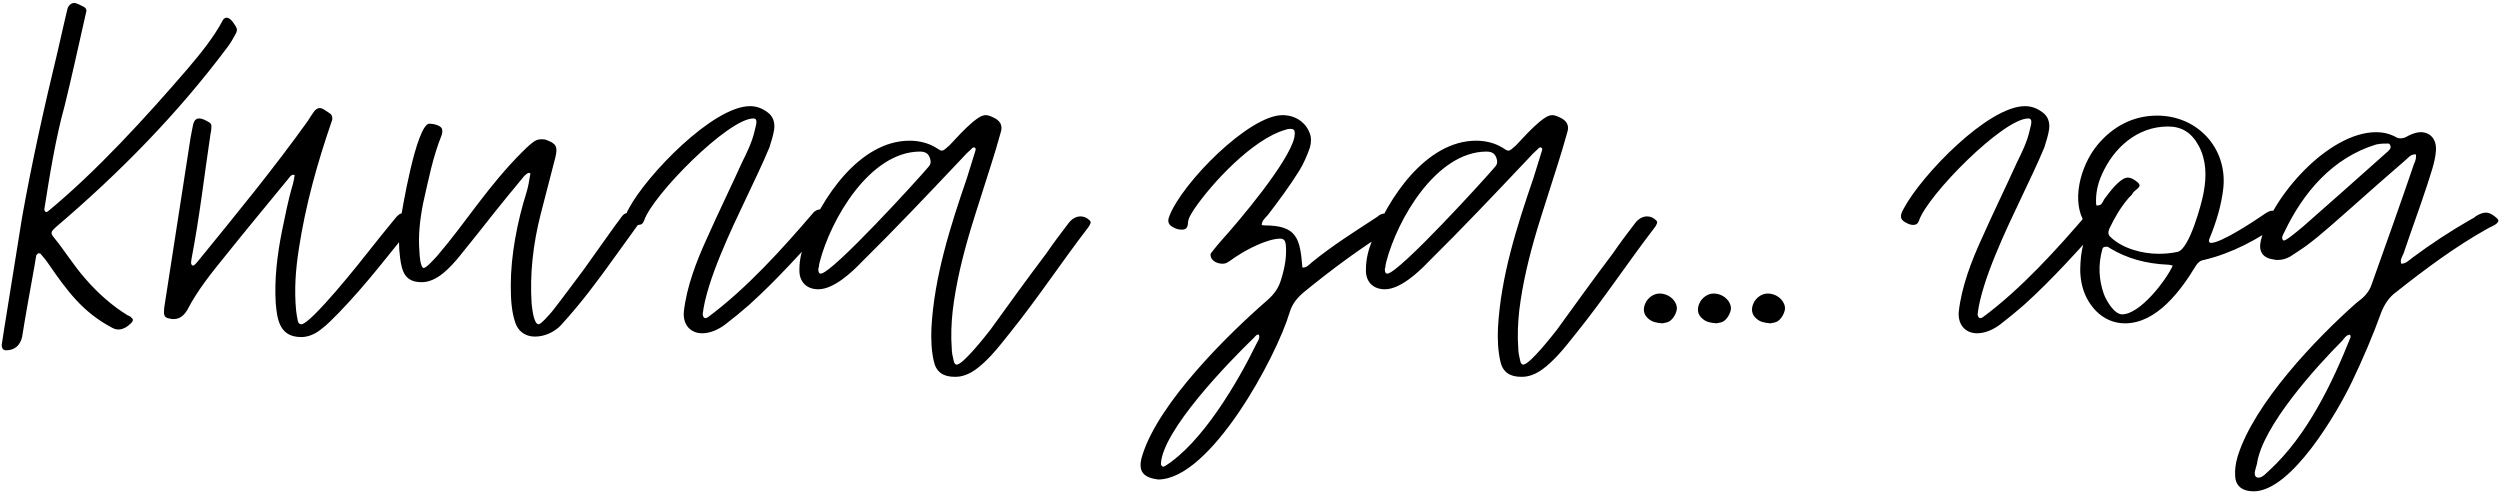 <?xml version="1.0" encoding="UTF-8"?> <svg xmlns="http://www.w3.org/2000/svg" width="634" height="125" viewBox="0 0 634 125" fill="none"> <path d="M59.72 8.68C60.08 8.08 60.2 7.48 59.96 7C59.48 6.16 58.52 4.48 57.44 4.48C57.08 4.48 56.84 4.72 56.6 4.96C54.2 9.52 50.84 13.6 47.48 17.56C37.04 29.68 24.44 43.48 12.2 53.56C11.96 53.8 11.72 53.8 11.48 53.68C11.36 53.44 11.24 53.32 11.24 53.08C12.56 44.68 14.12 34.96 16.4 26.8C18.32 19 20 11.2 21.8 3.28C22.04 2.68 21.92 2.2 21.44 1.84C20.72 1.48 20.12 1.12 19.4 0.88C19.16 0.76 19.04 0.76 18.8 0.76C18.08 0.76 17.36 1.36 17.12 2.2C16.88 3.04 16.76 3.88 16.52 4.72C15.92 7.48 15.2 10.36 14.6 13.12C11.24 27.04 8.12 40.96 5.6 55.12L0.92 84.28C0.8 85.36 0.56 86.44 0.44 87.4C0.44 88.36 0.8 88.84 1.52 88.84C3.8 88.84 5.12 87.52 5.6 85.48C6.56 79.48 7.64 73.6 8.72 67.6C8.84 66.64 9.08 65.68 9.2 64.72L9.68 64.24C9.92 64.24 10.16 64.24 10.28 64.36C11 65.2 11.84 66.16 12.44 67.12C17 73.72 20.96 79.12 28.16 82.96C28.76 83.32 29.36 83.56 29.96 83.56C31.16 83.56 32.24 82.96 33.32 81.88C33.8 81.4 33.8 80.92 33.44 80.68C33.2 80.32 32.72 80.08 32.36 79.96C28.28 77.44 24.8 74.32 21.68 70.72C18.68 67.36 16.4 63.52 13.52 60.04C12.8 59.08 12.92 58.72 14.12 57.64C30.32 43.84 45.08 28.84 57.8 11.8C58.52 10.84 59.12 9.76 59.72 8.68ZM43.162 80.8C43.402 80.92 43.762 80.92 44.002 80.92C45.442 80.92 46.522 80.2 47.482 78.64C50.002 73.72 53.482 69.4 57.082 64.96C62.362 58.36 67.762 51.88 73.162 45.28C73.522 44.8 73.882 44.32 74.362 44.32C74.482 44.32 74.602 44.32 74.722 44.44C74.602 45.16 74.482 46 74.242 46.84C73.042 50.8 72.322 54.76 71.482 58.72C70.282 64.84 69.562 70.84 69.922 76.84C70.282 81.04 70.882 85.48 76.402 85.48C77.962 85.48 79.642 84.88 81.202 83.68C83.002 82.36 84.442 80.8 86.002 79.24C92.962 72.04 98.962 64.12 105.202 56.44C105.322 56.2 105.322 55.96 105.442 55.72C105.202 54.76 103.282 54.04 102.322 54.04C101.482 54.04 100.882 54.52 100.042 55.6C97.882 58.24 95.722 60.88 93.562 63.64C91.522 66.28 78.802 82.24 76.402 82.24C76.042 82.24 75.682 82 75.562 81.52C75.322 80.56 75.202 79.6 75.082 78.64C74.602 73.48 74.962 68.32 75.802 63.04C77.482 52 80.482 41.32 84.082 30.88C84.442 30.04 84.322 29.2 83.602 28.72C83.002 28.36 82.402 27.88 81.682 27.52C81.562 27.52 81.322 27.4 81.082 27.4C80.602 27.4 80.242 27.64 79.762 28.12C79.162 28.96 78.562 29.8 78.082 30.64C69.322 42.88 59.842 54.4 50.362 66.04C50.122 66.28 49.882 66.64 49.642 66.88C49.402 67.12 49.162 67.36 48.922 67.36C48.802 67.36 48.802 67.24 48.682 67.24C48.562 67.12 48.442 66.88 48.442 66.64C48.442 66.4 48.562 66.04 48.562 65.68C50.602 55.12 51.802 44.56 53.362 34.12C53.482 33.52 53.602 32.92 53.602 32.32C53.722 31.72 53.482 31.24 53.002 31C52.162 30.52 51.322 30.04 50.482 30.04C49.642 30.04 49.162 30.64 48.922 31.84C48.682 32.8 48.562 33.88 48.322 34.96C46.162 48.64 44.122 62.32 41.962 76C41.842 76.96 41.602 77.92 41.602 78.76C41.482 80.08 41.842 80.68 43.162 80.8ZM157.615 55C156.895 56.08 156.055 57.04 155.335 58.12C152.815 61.6 150.415 65.08 147.895 68.56C145.255 72.04 142.735 75.52 140.095 78.88C139.615 79.48 137.215 82.24 136.615 82.24C135.295 82.24 134.935 77.92 134.815 76.96C134.335 69.52 135.175 61.96 137.095 54.4C138.295 49.6 139.615 44.8 140.815 40C141.535 37.12 141.055 36.4 138.415 35.44C138.055 35.32 137.575 35.32 137.215 35.32C136.495 35.32 135.775 35.56 135.055 36.16C134.095 36.88 133.135 37.84 132.295 38.68C128.215 42.76 124.615 47.2 121.135 51.76C117.775 56.2 114.415 60.76 110.815 64.96C110.335 65.44 108.175 67.96 107.455 67.96C106.615 67.96 106.375 64.6 106.375 63.88C106.015 59.8 106.495 55.6 107.335 51.4C108.655 45.64 109.735 39.88 112.015 34.24C112.135 33.88 112.255 33.28 112.135 32.92C112.015 31.72 109.735 31.36 108.775 31.36C105.535 32.08 101.935 53.2 101.455 56.68C101.095 59.68 101.095 62.56 101.455 65.32C101.935 69.04 102.775 71.56 106.975 71.56C110.815 71.56 114.175 67.84 116.455 65.08C119.455 61.36 122.455 57.64 125.455 53.8C127.735 50.92 130.135 48.04 132.415 45.28C132.775 44.8 133.495 43.96 134.095 43.84C134.455 43.84 134.575 43.96 134.455 44.32C134.215 45.76 133.975 47.32 133.495 48.88C131.215 56.08 129.535 64.72 129.535 72.28C129.535 75.52 129.655 78.64 130.615 81.64C131.335 84.04 133.255 85.36 135.655 85.36C138.055 85.36 140.455 84.28 142.135 82.6C147.415 76.84 151.495 71.32 156.055 64.96C158.095 62.08 160.255 59.2 162.295 56.32C162.895 55.6 162.775 55 162.055 54.64C161.215 54.28 160.375 53.92 159.535 53.92C158.815 53.92 158.095 54.28 157.615 55ZM160.453 56.68C160.933 56.92 161.413 57.04 161.893 57.04C162.613 57.04 163.093 56.68 163.333 55.96C165.493 49.48 184.693 30.04 191.053 30.04C192.013 30.04 192.013 30.88 191.413 33.04C190.813 35.8 189.493 38.56 188.173 41.2C185.293 47.56 182.173 53.92 179.293 60.4C176.653 66.16 174.133 72.64 173.413 79.12C173.173 82.36 175.093 84.52 178.093 84.52C180.253 84.52 182.413 83.44 183.973 82.24C186.013 80.68 188.053 79 189.973 77.32C197.293 70.72 203.773 63.4 210.373 56.08C211.693 54.76 211.573 54.16 210.013 53.56C209.773 53.44 209.413 53.32 209.173 53.2C208.813 53.08 208.573 53.08 208.213 53.08C207.493 53.08 206.773 53.32 206.173 54.04C198.373 63.16 189.253 73.24 179.533 80.44C179.293 80.56 179.053 80.68 178.933 80.68C178.453 80.68 178.213 80.2 178.213 79.6C179.173 71.2 185.653 57.76 189.253 50.2C191.293 45.88 193.333 41.68 195.133 37.36C195.613 35.8 196.093 34.36 196.333 32.8C196.573 30.88 195.973 29.44 194.653 28.48C193.213 27.4 191.773 26.92 190.213 26.92C180.853 26.92 164.053 44.32 159.493 52.84C158.293 54.88 158.533 55.84 160.453 56.68ZM207.529 73.36C211.369 73.36 215.929 69.16 218.449 66.52C227.089 58 235.369 49.24 243.769 40.36C244.609 39.4 245.449 38.56 246.409 37.72C246.529 37.48 246.889 37.36 247.009 37.36C247.489 37.48 247.489 37.84 247.369 38.2C246.649 40.48 245.929 42.76 245.209 45.16C241.009 57.4 236.929 70.12 236.209 83.2C236.089 86.08 236.209 88.96 236.809 91.6C237.409 94.36 239.209 95.56 242.089 95.56C245.929 95.68 249.049 92.56 251.449 90.04C253.129 88.24 254.569 86.32 256.129 84.4C263.089 75.76 269.089 66.64 275.809 57.88C276.049 57.52 276.289 57.28 276.409 56.92C276.649 56.56 276.649 56.2 276.409 55.96C275.689 55.24 274.969 54.88 274.009 54.88C272.929 54.88 271.849 55.48 271.009 56.56C269.089 59.08 267.169 61.6 265.369 64.24C260.569 70.6 255.889 77.08 251.209 83.56C250.009 85.12 244.609 91.96 242.809 92.44C242.329 92.56 241.969 92.2 241.849 91.48C241.609 90.4 241.369 89.44 241.369 88.48C241.129 85.24 241.249 82 241.609 78.76C242.449 71.8 244.129 64.96 246.169 58.12C247.849 52.6 249.649 47.2 251.329 41.8C252.169 39.16 253.009 36.4 253.729 33.76C254.329 32.08 253.849 30.88 252.409 30.04C251.449 29.56 250.729 29.2 250.009 29.2C249.049 29.2 248.089 29.8 246.769 30.88C244.609 32.68 242.689 34.84 240.769 36.88C239.809 37.72 239.329 38.2 238.849 38.2C238.489 38.2 238.129 37.96 237.409 37.48C235.489 36.28 233.089 35.68 230.689 35.68C217.969 35.68 208.249 50.32 204.289 61C203.329 63.4 202.729 65.8 202.729 68.32C202.609 71.44 204.529 73.36 207.529 73.36ZM207.649 67.84C207.649 67.36 207.769 66.88 207.889 66.4C210.649 55.72 220.489 38.56 233.209 38.44C234.889 38.44 235.609 39.04 235.969 40.6C236.089 41.2 235.969 41.8 235.489 42.28C233.209 45.04 211.009 69.4 208.129 69.4C207.769 69.4 207.529 69.04 207.529 68.44C207.529 68.2 207.529 67.96 207.649 67.84ZM293.689 121.6C307.009 121.6 323.689 90.52 327.049 79.24C327.649 77.2 328.849 75.64 330.529 74.2C337.729 68.32 345.289 62.68 353.209 57.88C354.169 57.16 354.289 56.68 353.569 55.84C352.969 55.24 352.009 54.16 351.049 54.16C350.689 54.16 350.329 54.28 349.849 54.52C349.609 54.76 349.249 55 348.889 55.24C343.369 58.84 337.849 62.32 332.689 66.52C331.969 67.12 331.369 67.96 330.289 67.84C329.689 60.52 328.969 57.16 320.689 57.16C320.449 57.16 320.209 57.16 319.969 57.04C319.969 55.96 320.929 55.24 321.529 54.52C324.289 50.92 327.049 47.2 329.449 43.36C330.649 41.44 331.489 39.4 332.209 37.36C332.569 36.04 332.569 34.72 332.089 33.64C331.009 30.88 328.369 29.2 325.249 29.2C316.729 29.2 299.809 46.36 296.569 54.76C295.969 56.2 296.329 57.04 297.529 57.64C298.129 58 298.849 58.24 299.689 58.24C300.649 58.24 301.129 57.88 301.249 56.8C301.249 55.36 302.089 54.28 302.809 53.08C307.369 46.36 317.809 35.2 325.969 32.92C326.569 32.68 327.049 32.68 327.289 32.68C328.369 32.68 328.489 33.28 328.249 34.84C326.809 41.2 314.089 56.2 309.529 61.24C308.809 62.08 308.089 62.92 307.369 63.88C307.129 64.12 306.889 64.48 307.009 64.84C307.129 66.04 308.569 66.88 310.009 66.88C310.489 66.88 310.969 66.76 311.329 66.52C312.169 66.04 313.009 65.32 313.849 64.84C316.369 63.16 321.529 60.52 324.649 60.52C325.609 60.52 325.969 61 326.089 62.2C326.329 64.96 325.849 67.72 325.009 70.48C324.409 72.76 323.329 74.44 321.409 76.12C311.329 84.88 293.929 102.04 289.729 115.36C288.289 119.8 290.209 121.12 293.689 121.6ZM318.049 85.6C318.409 85.24 318.649 84.76 319.249 84.88C319.609 85.72 319.009 86.44 318.649 87.16C313.849 97 304.849 112.36 295.369 118.24C295.249 118.24 295.129 118.36 295.009 118.36C294.769 118.36 294.409 118 294.409 117.64C294.769 109.24 311.329 92.08 318.049 85.6ZM351.201 73.36C355.041 73.36 359.601 69.16 362.121 66.52C370.761 58 379.041 49.24 387.441 40.36C388.281 39.4 389.121 38.56 390.081 37.72C390.201 37.48 390.561 37.36 390.681 37.36C391.161 37.48 391.161 37.84 391.041 38.2C390.321 40.48 389.601 42.76 388.881 45.16C384.681 57.4 380.601 70.12 379.881 83.2C379.761 86.08 379.881 88.96 380.481 91.6C381.081 94.36 382.881 95.56 385.761 95.56C389.601 95.68 392.721 92.56 395.121 90.04C396.801 88.24 398.241 86.32 399.801 84.4C406.761 75.76 412.761 66.64 419.481 57.88C419.721 57.52 419.961 57.28 420.081 56.92C420.321 56.56 420.321 56.2 420.081 55.96C419.361 55.24 418.641 54.88 417.681 54.88C416.601 54.88 415.521 55.48 414.681 56.56C412.761 59.08 410.841 61.6 409.041 64.24C404.241 70.6 399.561 77.08 394.881 83.56C393.681 85.12 388.281 91.96 386.481 92.44C386.001 92.56 385.641 92.2 385.521 91.48C385.281 90.4 385.041 89.44 385.041 88.48C384.801 85.24 384.921 82 385.281 78.76C386.121 71.8 387.801 64.96 389.841 58.12C391.521 52.6 393.321 47.2 395.001 41.8C395.841 39.16 396.681 36.4 397.401 33.76C398.001 32.08 397.521 30.88 396.081 30.04C395.121 29.56 394.401 29.2 393.681 29.2C392.721 29.2 391.761 29.8 390.441 30.88C388.281 32.68 386.361 34.84 384.441 36.88C383.481 37.72 383.001 38.2 382.521 38.2C382.161 38.2 381.801 37.96 381.081 37.48C379.161 36.28 376.761 35.68 374.361 35.68C361.641 35.68 351.921 50.32 347.961 61C347.001 63.4 346.401 65.8 346.401 68.32C346.281 71.44 348.201 73.36 351.201 73.36ZM351.321 67.84C351.321 67.36 351.441 66.88 351.561 66.4C354.321 55.72 364.161 38.56 376.881 38.44C378.561 38.44 379.281 39.04 379.641 40.6C379.761 41.2 379.641 41.8 379.161 42.28C376.881 45.04 354.681 69.4 351.801 69.4C351.441 69.4 351.201 69.04 351.201 68.44C351.201 68.2 351.201 67.96 351.321 67.84ZM423.072 81.64C424.272 81.16 425.472 79 425.232 77.8C424.872 75.76 422.832 74.44 420.912 74.44C419.592 74.44 418.392 75.16 417.552 76.36C416.472 78.16 416.712 79.84 418.152 80.92C418.992 81.64 420.072 81.88 421.632 82C421.872 81.88 422.472 81.88 423.072 81.64ZM436.783 81.64C437.983 81.16 439.183 79 438.943 77.8C438.583 75.76 436.543 74.44 434.623 74.44C433.303 74.44 432.103 75.16 431.263 76.36C430.183 78.16 430.423 79.84 431.863 80.92C432.703 81.64 433.783 81.88 435.343 82C435.583 81.88 436.183 81.88 436.783 81.64ZM450.493 81.64C451.693 81.16 452.893 79 452.653 77.8C452.293 75.76 450.253 74.44 448.333 74.44C447.013 74.44 445.813 75.16 444.973 76.36C443.893 78.16 444.133 79.84 445.573 80.92C446.413 81.64 447.493 81.88 449.053 82C449.293 81.88 449.893 81.88 450.493 81.64ZM483.774 56.68C484.254 56.92 484.734 57.04 485.214 57.04C485.934 57.04 486.414 56.68 486.654 55.96C488.814 49.48 508.014 30.04 514.374 30.04C515.334 30.04 515.334 30.88 514.734 33.04C514.134 35.8 512.814 38.56 511.494 41.2C508.614 47.56 505.494 53.92 502.614 60.4C499.974 66.16 497.454 72.64 496.734 79.12C496.494 82.36 498.414 84.52 501.414 84.52C503.574 84.52 505.734 83.44 507.294 82.24C509.334 80.68 511.374 79 513.294 77.32C520.614 70.72 527.094 63.4 533.694 56.08C535.014 54.76 534.894 54.16 533.334 53.56C533.094 53.44 532.734 53.32 532.494 53.2C532.134 53.08 531.894 53.08 531.534 53.08C530.814 53.08 530.094 53.32 529.494 54.04C521.694 63.16 512.574 73.24 502.854 80.44C502.614 80.56 502.374 80.68 502.254 80.68C501.774 80.68 501.534 80.2 501.534 79.6C502.494 71.2 508.974 57.76 512.574 50.2C514.614 45.88 516.654 41.68 518.454 37.36C518.934 35.8 519.414 34.36 519.654 32.8C519.894 30.88 519.294 29.44 517.974 28.48C516.534 27.4 515.094 26.92 513.534 26.92C504.174 26.92 487.374 44.32 482.814 52.84C481.614 54.88 481.854 55.84 483.774 56.68ZM528.689 56.44C529.409 57.64 529.289 58.84 528.809 60.28C528.089 62.44 527.729 64.48 527.609 66.64C527.249 71.44 528.449 75.64 531.569 78.88C533.609 80.92 536.129 82 538.889 82C546.929 82 553.049 73.72 556.889 67.36C557.369 66.64 557.969 66.04 558.929 65.92C566.009 64.24 572.489 60.76 578.369 56.56C579.569 55.72 579.569 55 578.609 54.4C577.529 53.68 576.809 53.44 576.209 53.44C575.489 53.44 574.769 53.92 573.569 54.76C571.289 56.32 563.249 61.6 560.729 61.6C560.249 61.6 560.009 61.12 560.369 60.4C562.049 56.32 563.369 52 563.849 47.56C564.809 37.48 557.249 29.32 547.049 29.32C540.929 29.32 535.769 32.08 531.809 36.88C527.369 42.4 525.329 51.28 528.689 56.44ZM533.009 44.32C536.009 37.48 542.009 32.08 549.809 32.08C553.289 32.08 555.809 33.64 557.609 37C559.529 40.6 559.649 44.68 558.809 49C558.329 51.64 555.209 63.28 552.209 63.88C550.529 64.24 548.969 64.36 547.409 64.36C543.329 64.36 538.289 63.04 535.289 60.16C534.569 59.56 534.569 58.84 534.929 58C536.249 55.24 537.689 52.72 539.729 50.32C540.089 49.84 540.689 49.48 540.929 48.88C541.529 48.04 543.329 47.44 542.249 46.36C541.289 45.52 540.449 45.04 539.609 45.04C537.569 45.04 534.689 49.12 533.609 50.56C533.369 51.04 533.129 51.52 532.769 51.88C532.529 52 532.169 52.12 531.809 52.12C531.689 52.24 531.569 51.88 531.569 51.64C531.449 49.12 531.929 46.72 533.009 44.32ZM533.129 63.28C533.249 62.56 533.849 62.56 534.449 62.56C534.689 62.68 534.929 62.8 535.049 62.92C539.369 65.56 544.289 66.88 549.689 67.12C550.169 67.12 550.529 67.24 551.009 67.36C549.329 71.08 542.729 79.72 538.169 79.72C536.129 79.72 534.089 76.12 533.489 74.44C532.289 70.96 532.049 67.24 533.129 63.28ZM566.841 120.76C566.961 123.52 569.001 124.6 571.521 124.6C581.121 124.6 592.761 104.56 596.481 96.76C599.241 91 601.761 85.12 603.921 79.12C604.761 77.08 605.841 75.4 607.641 74.08C615.081 68.2 622.641 62.56 630.801 58C631.761 57.4 632.961 57.16 633.561 56.2C633.681 55.6 633.201 55.36 632.961 55.12C632.121 54.4 631.281 53.92 630.441 53.92C629.601 53.92 628.761 54.28 627.801 54.88C627.441 55.24 626.961 55.48 626.481 55.72C621.441 58.6 616.521 61.84 611.841 65.32C611.001 65.92 610.161 66.88 608.961 66.88C608.601 65.92 609.201 65.08 609.561 64.24C611.481 58.48 613.641 52.72 615.561 46.84C616.401 44.08 617.481 41.32 617.721 38.56C618.081 35.44 616.401 33.52 613.881 33.52C612.921 33.52 611.841 33.88 610.641 34.48C609.921 34.96 609.321 35.08 608.721 35.08C608.361 35.08 607.881 34.96 607.521 34.72C605.961 33.88 604.281 33.52 602.601 33.52C590.481 33.52 575.961 49.96 573.321 61.12C572.721 63.88 573.921 65.44 576.561 65.8C576.921 65.92 577.281 65.92 577.641 65.92C578.721 65.92 579.681 65.68 580.761 65.08C582.201 64.12 583.761 63.16 585.201 62.08C589.041 59.2 592.641 55.84 596.241 52.72C600.801 48.64 605.481 44.56 610.041 40.6C610.761 40 611.361 39.16 612.321 39.16H612.681C612.801 40 612.561 40.84 612.201 41.56C608.721 51.76 605.121 61.84 601.521 71.92C600.801 74.2 599.481 75.4 597.561 76.84C587.481 85.72 571.521 102.4 567.441 115.84C566.961 117.52 566.721 119.08 566.841 120.76ZM572.361 117.64C573.681 108.16 587.361 93.04 593.961 86.44C594.561 85.72 595.041 84.88 596.001 84.88C596.001 85.12 596.121 85.24 596.121 85.48C591.441 97.24 585.081 110.44 575.601 119.2C574.761 119.92 573.801 121.12 572.841 121.12H572.481C571.161 120.64 572.121 118.84 572.361 117.64ZM579.321 58.84C584.121 48.76 591.561 40 602.601 36.64C603.801 36.4 604.521 36.4 605.721 36.4C606.201 36.52 606.441 37.36 606.081 37.84C605.841 38.08 605.601 38.44 605.241 38.68C598.281 44.92 591.201 51.16 584.121 57.4C583.521 57.88 579.921 61 579.201 61C579.081 61 579.081 60.88 578.961 60.88C578.481 60.28 578.961 59.56 579.321 58.84Z" fill="black"></path> </svg> 